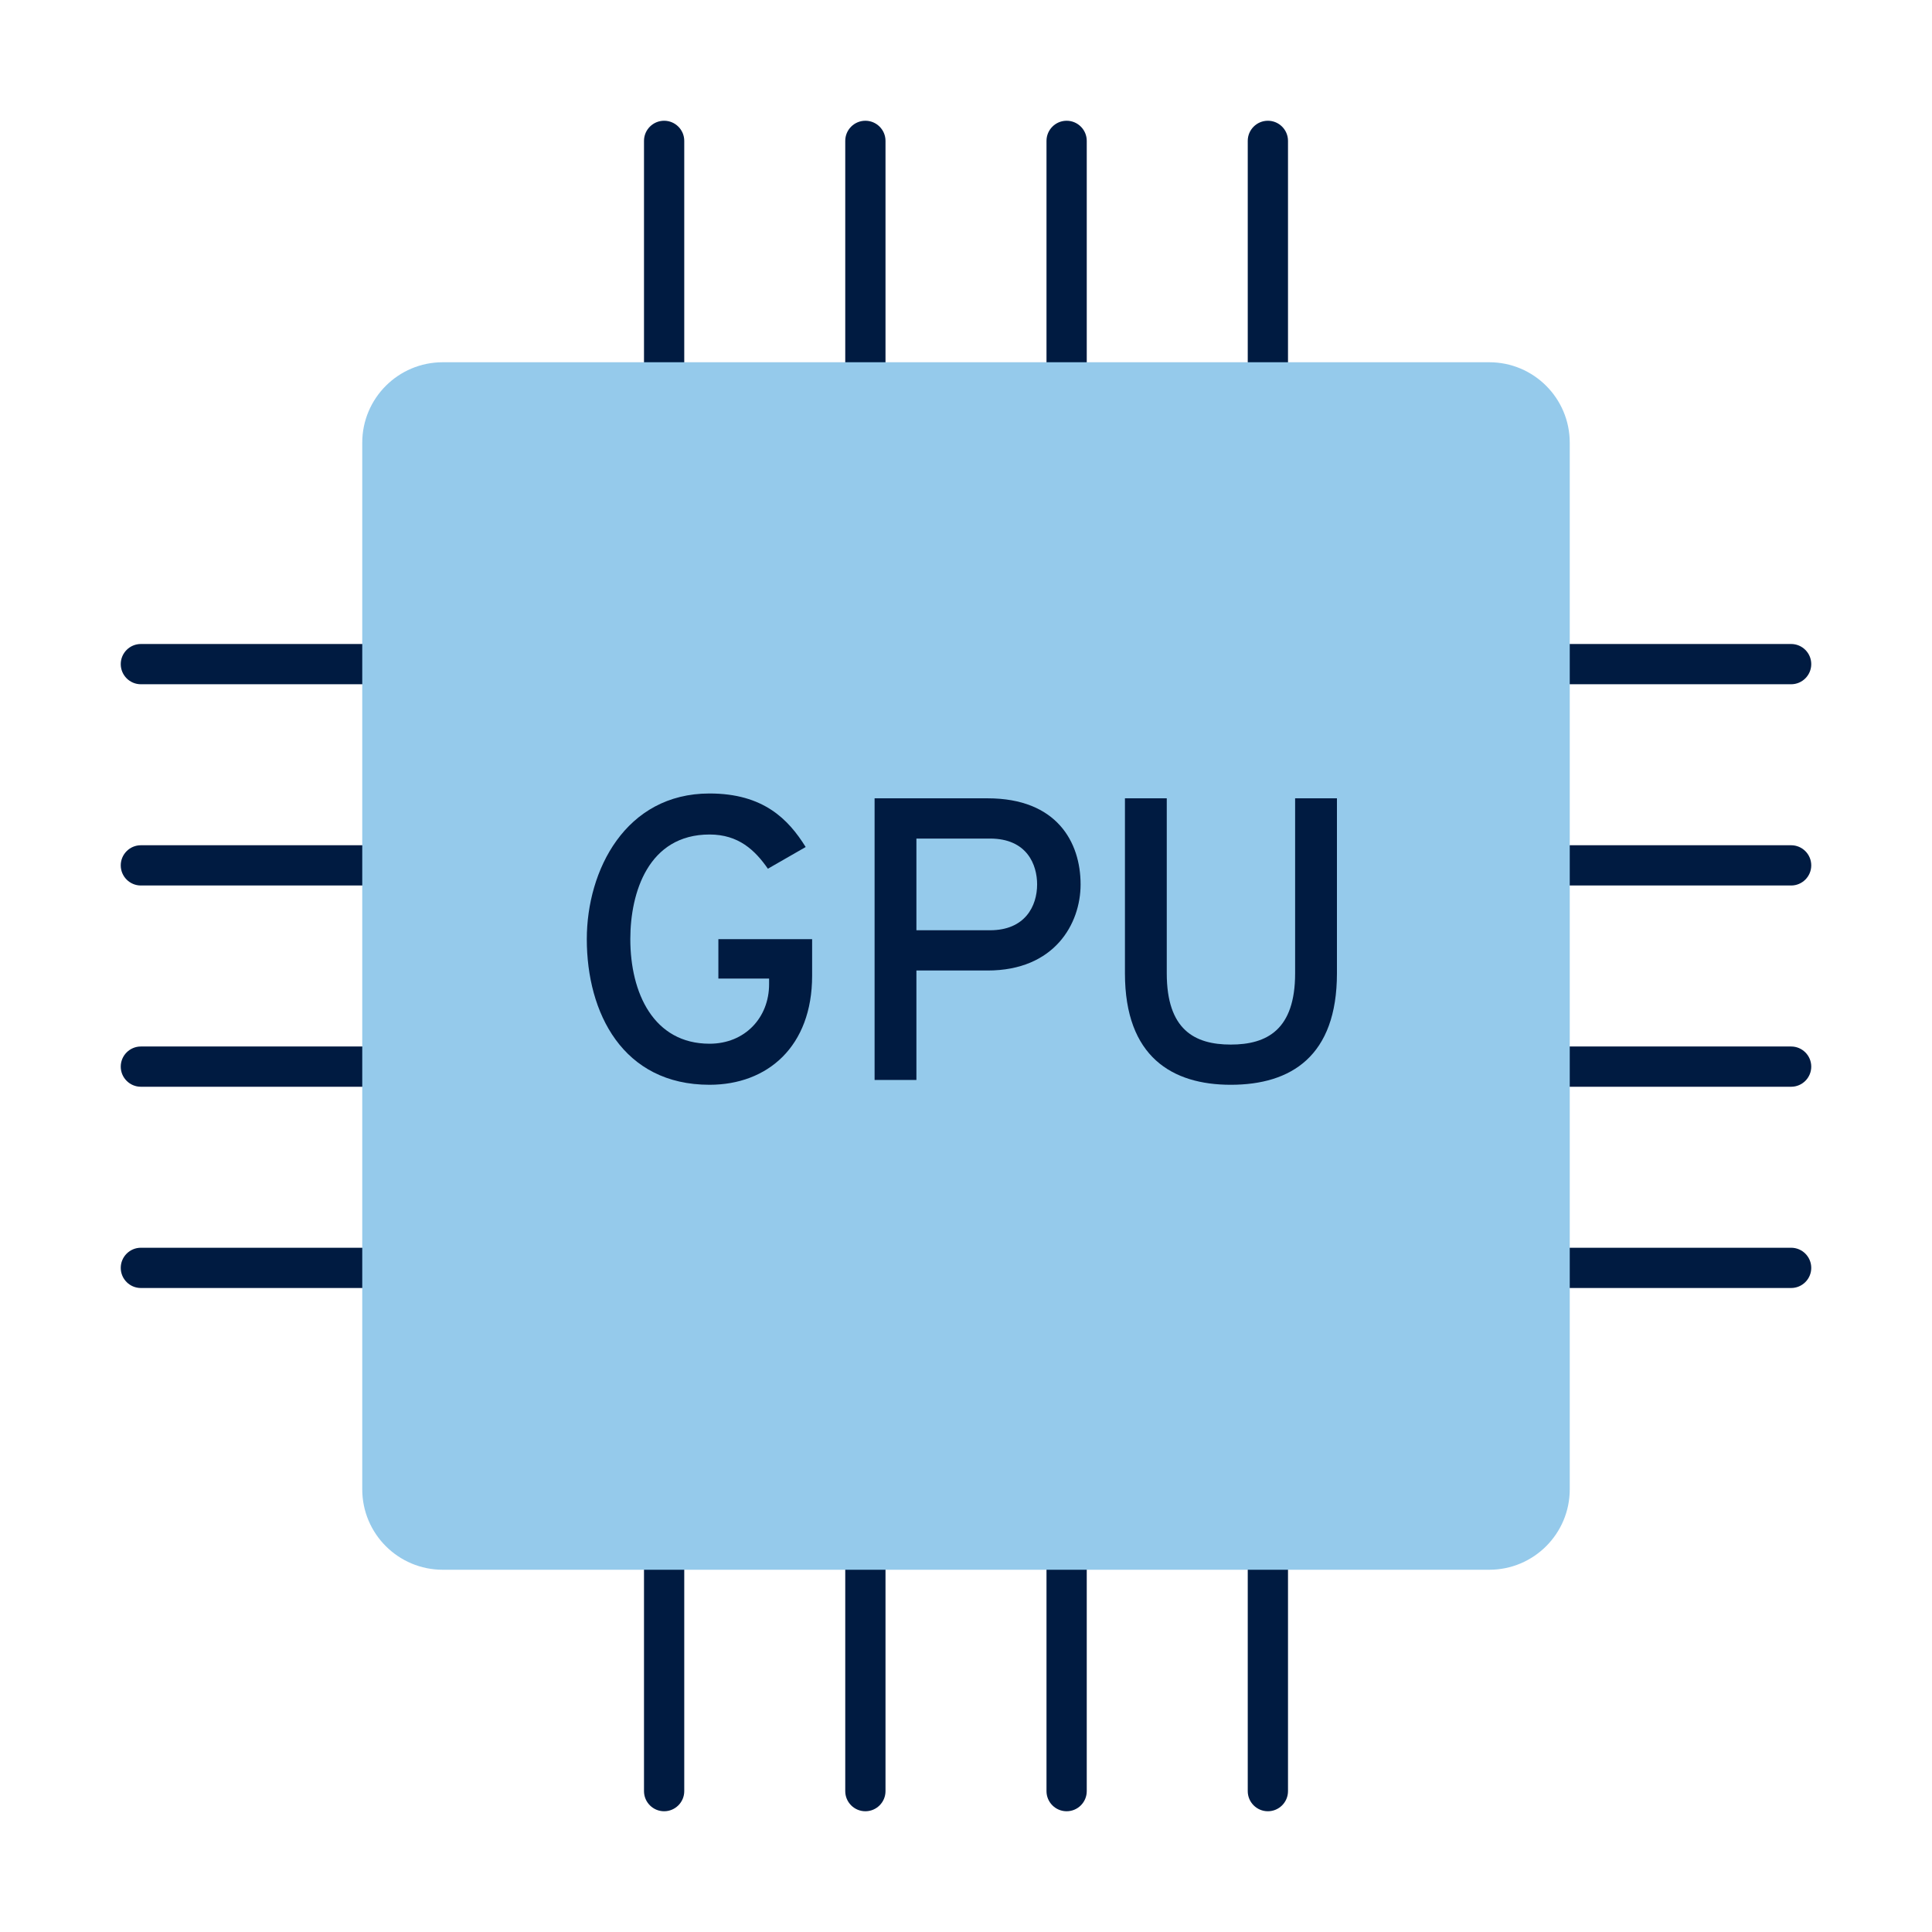<?xml version="1.0" encoding="UTF-8"?>
<svg xmlns="http://www.w3.org/2000/svg" id="Icon_export" viewBox="0 0 48 48">
  <path d="m26.5,10c-.276,0-.5-.224-.5-.5V3.5c0-.276.224-.5.5-.5s.5.224.5.5v6c0,.276-.224.5-.5.5Z" style="fill:#001b41; stroke-width:0px;"></path>
  <path d="m31.5,10c-.276,0-.5-.224-.5-.5V3.5c0-.276.224-.5.5-.5s.5.224.5.5v6c0,.276-.224.5-.5.5Z" style="fill:#001b41; stroke-width:0px;"></path>
  <path d="m21.5,10c-.276,0-.5-.224-.5-.5V3.5c0-.276.224-.5.5-.5s.5.224.5.5v6c0,.276-.224.5-.5.5Z" style="fill:#001b41; stroke-width:0px;"></path>
  <path d="m16.5,10c-.276,0-.5-.224-.5-.5V3.5c0-.276.224-.5.5-.5s.5.224.5.5v6c0,.276-.224.5-.5.5Z" style="fill:#001b41; stroke-width:0px;"></path>
  <path d="m26.5,45c-.276,0-.5-.224-.5-.5v-6c0-.276.224-.5.5-.5s.5.224.5.5v6c0,.276-.224.5-.5.5Z" style="fill:#001b41; stroke-width:0px;"></path>
  <path d="m31.5,45c-.276,0-.5-.224-.5-.5v-6c0-.276.224-.5.5-.5s.5.224.5.5v6c0,.276-.224.5-.5.5Z" style="fill:#001b41; stroke-width:0px;"></path>
  <path d="m21.5,45c-.276,0-.5-.224-.5-.5v-6c0-.276.224-.5.5-.5s.5.224.5.5v6c0,.276-.224.5-.5.5Z" style="fill:#001b41; stroke-width:0px;"></path>
  <path d="m16.5,45c-.276,0-.5-.224-.5-.5v-6c0-.276.224-.5.5-.5s.5.224.5.5v6c0,.276-.224.5-.5.5Z" style="fill:#001b41; stroke-width:0px;"></path>
  <path d="m44.5,27h-6c-.276,0-.5-.224-.5-.5s.224-.5.5-.5h6c.276,0,.5.224.5.5s-.224.5-.5.5Z" style="fill:#001b41; stroke-width:0px;"></path>
  <path d="m44.5,32h-6c-.276,0-.5-.224-.5-.5s.224-.5.5-.5h6c.276,0,.5.224.5.5s-.224.5-.5.5Z" style="fill:#001b41; stroke-width:0px;"></path>
  <path d="m44.5,22h-6c-.276,0-.5-.224-.5-.5s.224-.5.5-.5h6c.276,0,.5.224.5.5s-.224.5-.5.5Z" style="fill:#001b41; stroke-width:0px;"></path>
  <path d="m44.5,17h-6c-.276,0-.5-.224-.5-.5s.224-.5.5-.5h6c.276,0,.5.224.5.5s-.224.5-.5.5Z" style="fill:#001b41; stroke-width:0px;"></path>
  <path d="m9.5,27H3.5c-.276,0-.5-.224-.5-.5s.224-.5.5-.5h6c.276,0,.5.224.5.5s-.224.5-.5.5Z" style="fill:#001b41; stroke-width:0px;"></path>
  <path d="m9.5,32H3.5c-.276,0-.5-.224-.5-.5s.224-.5.5-.5h6c.276,0,.5.224.5.5s-.224.5-.5.5Z" style="fill:#001b41; stroke-width:0px;"></path>
  <path d="m9.5,22H3.5c-.276,0-.5-.224-.5-.5s.224-.5.5-.5h6c.276,0,.5.224.5.5s-.224.5-.5.5Z" style="fill:#001b41; stroke-width:0px;"></path>
  <path d="m9.5,17H3.5c-.276,0-.5-.224-.5-.5s.224-.5.5-.5h6c.276,0,.5.224.5.5s-.224.5-.5.5Z" style="fill:#001b41; stroke-width:0px;"></path>
  <path d="m39,37V11c0-1.105-.895-2-2-2H11c-1.105,0-2,.895-2,2v26c0,1.105.895,2,2,2h26c1.105,0,2-.895,2-2Z" style="fill:#95caeb; stroke-width:0px;"></path>
  <path d="m14.579,23.332c0-1.709.96-3.618,3.049-3.618,1.339,0,1.959.64,2.389,1.33l-.939.539c-.32-.46-.729-.85-1.449-.85-1.52,0-1.969,1.439-1.969,2.599,0,1.34.579,2.599,1.969,2.599.88,0,1.479-.649,1.479-1.479v-.14h-1.26v-.979h2.329v.91c0,1.759-1.109,2.708-2.549,2.708-2.159,0-3.049-1.789-3.049-3.618Z" style="fill:#001b41; stroke-width:0px;"></path>
  <path d="m21.729,19.834h2.809c1.719,0,2.309,1.09,2.309,2.139,0,.979-.649,2.139-2.309,2.139h-1.77v2.719h-1.039v-6.996Zm4.038,2.139c0-.489-.25-1.139-1.17-1.139h-1.829v2.278h1.829c.87,0,1.17-.6,1.17-1.14Z" style="fill:#001b41; stroke-width:0px;"></path>
  <path d="m27.949,24.182v-4.348h1.039v4.348c0,1.399.689,1.77,1.59,1.77s1.599-.37,1.599-1.77v-4.348h1.039v4.348c0,2.059-1.139,2.769-2.638,2.769-1.449,0-2.629-.689-2.629-2.769Z" style="fill:#001b41; stroke-width:0px;"></path>
  <rect width="48" height="48" style="fill:none; stroke-width:0px;"></rect>
</svg>
